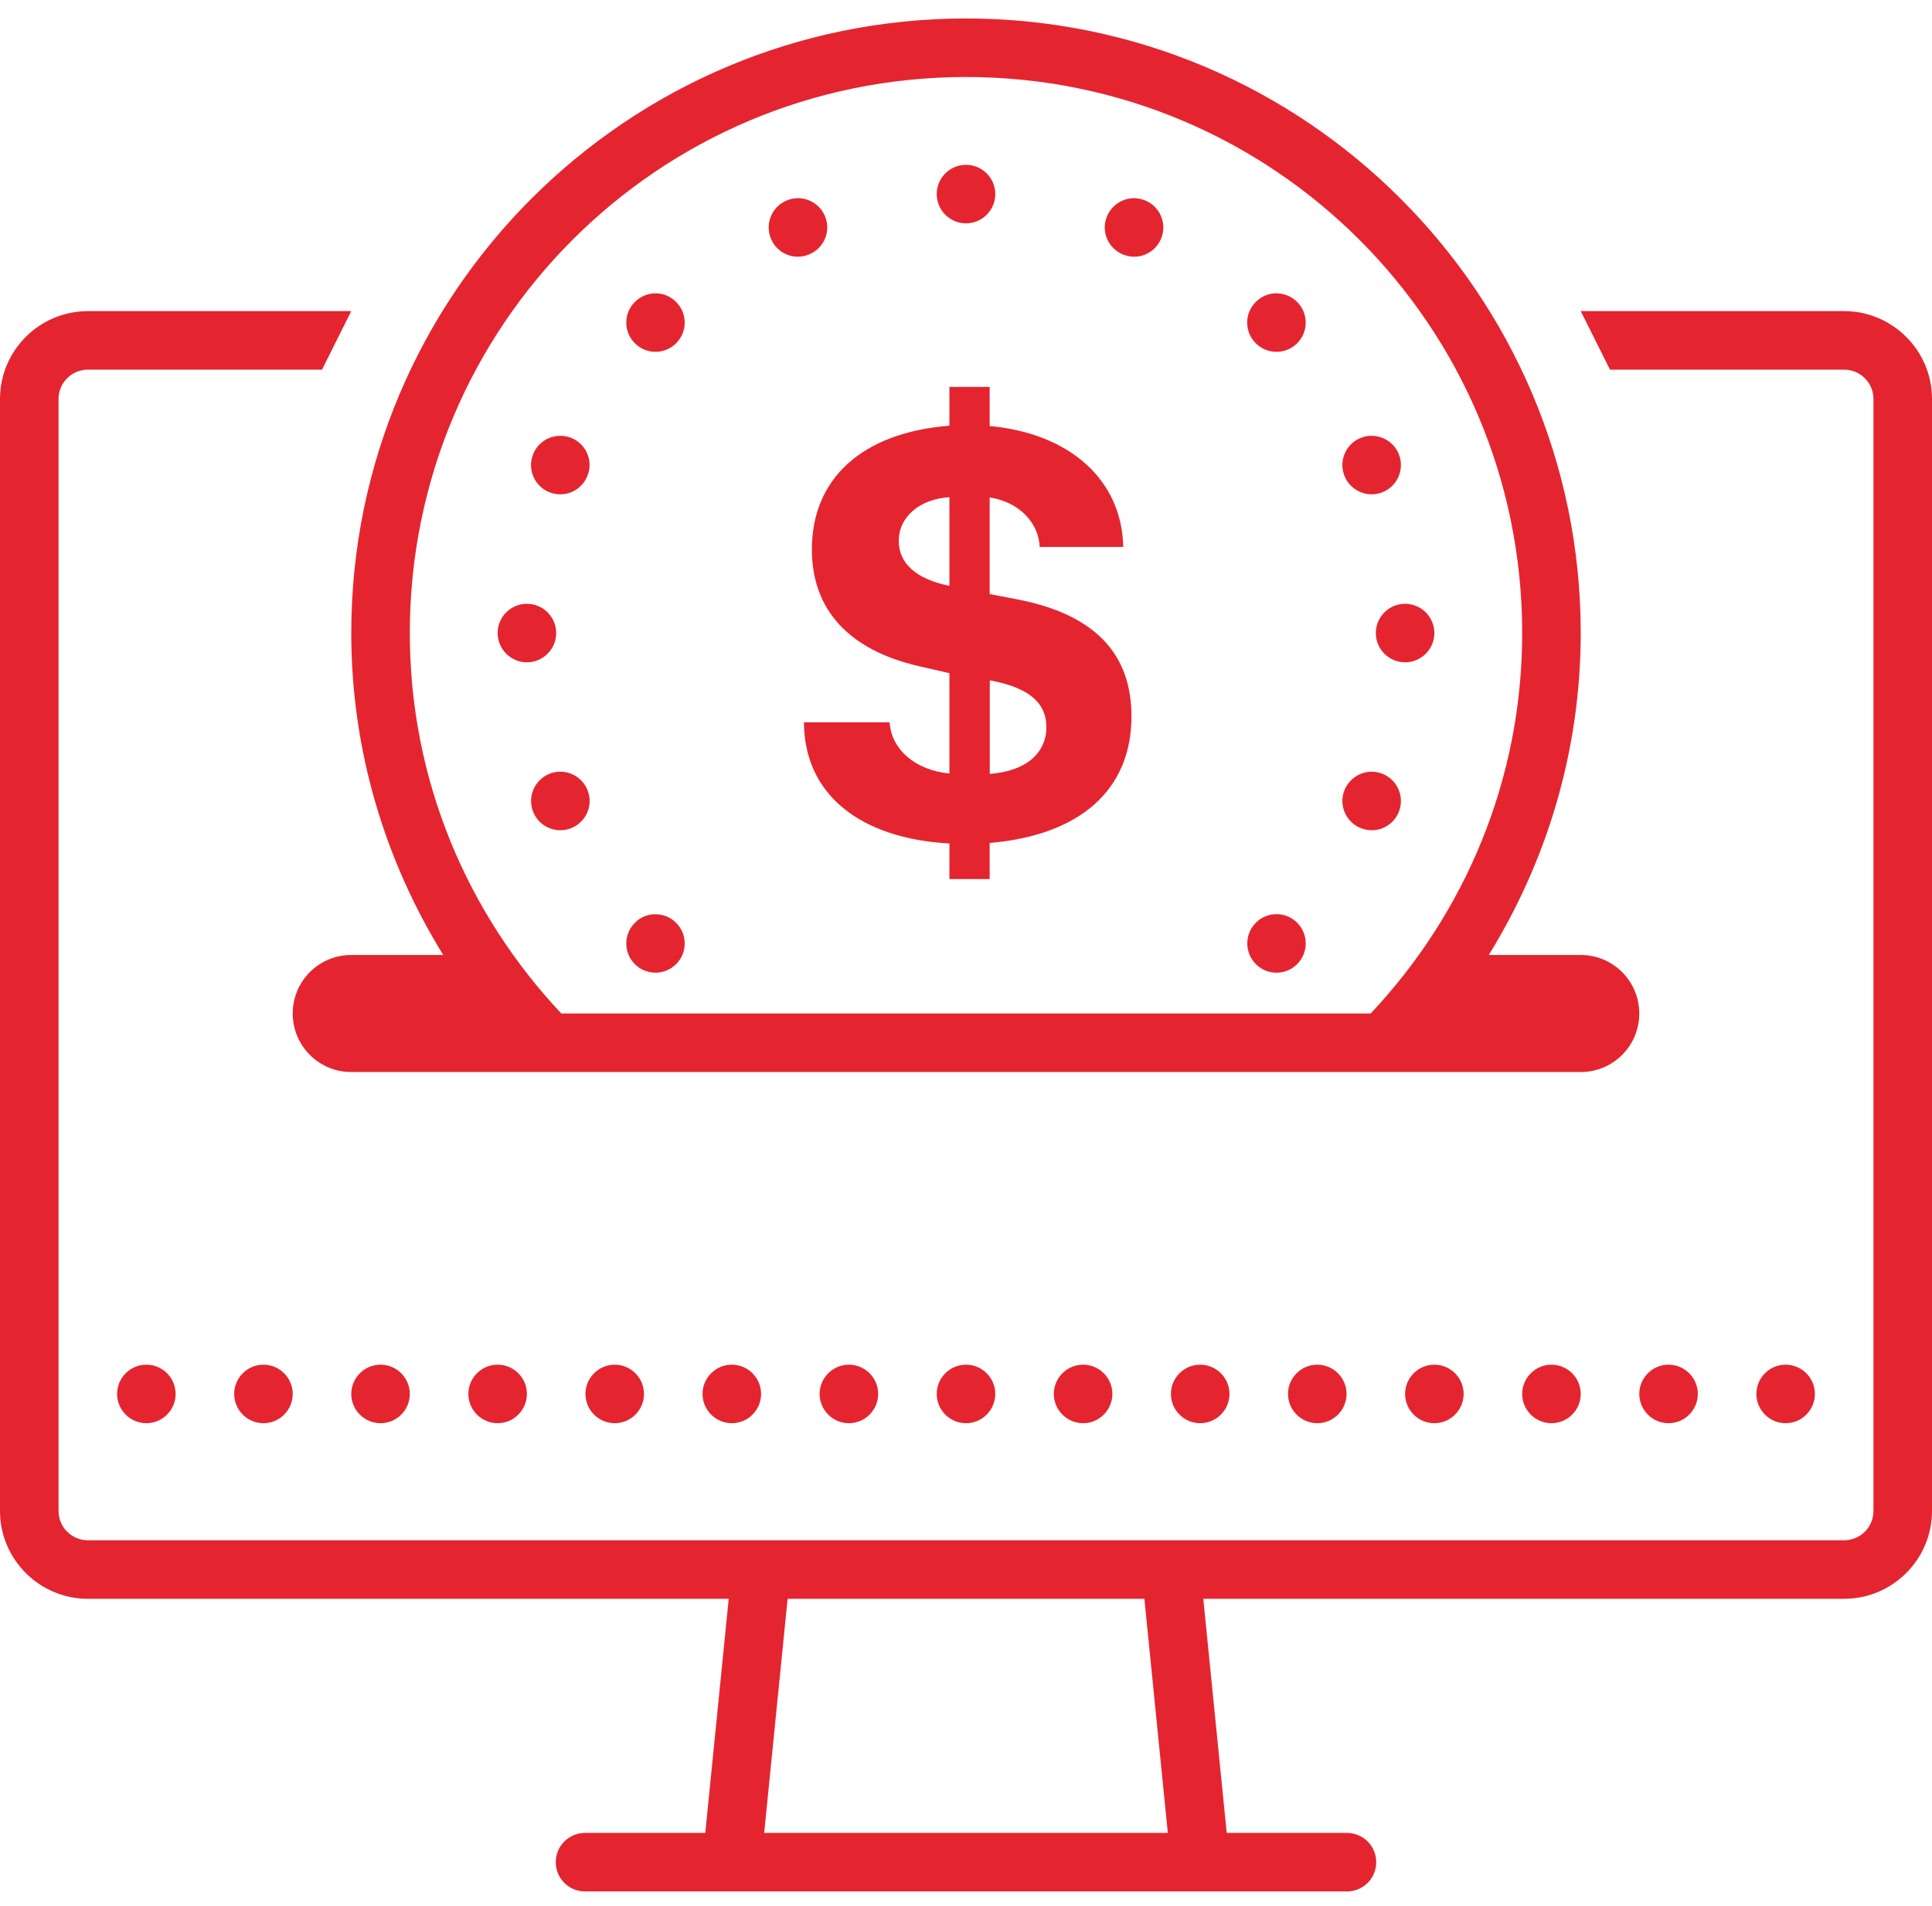 <?xml version="1.0" encoding="UTF-8"?>
<svg width="76px" height="75px" viewBox="0 0 76 75" version="1.1" xmlns="http://www.w3.org/2000/svg" xmlns:xlink="http://www.w3.org/1999/xlink">
    <!-- Generator: Sketch 63.1 (92452) - https://sketch.com -->
    <title>icons8-e-commerce</title>
    <desc>Created with Sketch.</desc>
    <g id="页面-1" stroke="none" stroke-width="1" fill="none" fill-rule="evenodd">
        <g id="2" transform="translate(-260, -4783)">
            <g id="编组备份-5" transform="translate(0, 4647)">
                <g id="股票行情" transform="translate(260, 135)">
                    <g id="icons8-e-commerce">
                        <rect id="矩形" stroke="#979797" stroke-width="1.727" fill="#D8D8D8" opacity="0" x="0.864" y="0.864" width="74.273" height="74.273"></rect>
                        <path d="M38,1.727 C24.659,1.727 13.818,12.568 13.818,25.909 C13.818,30.556 15.159,34.887 17.435,38.576 L13.818,38.576 C12.545,38.576 11.515,39.606 11.515,40.879 C11.515,42.152 12.545,43.182 13.818,43.182 L62.182,43.182 C63.455,43.182 64.485,42.152 64.485,40.879 C64.485,39.606 63.455,38.576 62.182,38.576 L58.565,38.576 C60.841,34.887 62.182,30.556 62.182,25.909 C62.182,12.568 51.341,1.727 38,1.727 Z M38,4.03 C50.095,4.03 59.879,13.814 59.879,25.909 C59.879,31.716 57.603,36.961 53.919,40.879 L22.081,40.879 C18.397,36.961 16.121,31.716 16.121,25.909 C16.121,13.814 25.905,4.03 38,4.03 Z M38,7.485 C37.366,7.485 36.848,8.002 36.848,8.636 C36.848,9.271 37.366,9.788 38,9.788 C38.634,9.788 39.152,9.271 39.152,8.636 C39.152,8.002 38.634,7.485 38,7.485 Z M31.397,8.798 C31.244,8.798 31.091,8.825 30.947,8.888 C30.362,9.131 30.083,9.801 30.326,10.391 C30.569,10.98 31.244,11.259 31.829,11.011 C32.418,10.768 32.697,10.098 32.454,9.509 C32.278,9.082 31.86,8.803 31.397,8.798 Z M44.639,8.798 C44.162,8.789 43.731,9.073 43.546,9.509 C43.303,10.098 43.582,10.768 44.171,11.011 C44.756,11.259 45.431,10.98 45.674,10.391 C45.917,9.801 45.638,9.131 45.053,8.888 C44.918,8.834 44.779,8.803 44.639,8.798 Z M25.801,12.541 C25.491,12.541 25.189,12.662 24.973,12.883 C24.524,13.328 24.524,14.061 24.973,14.506 C25.419,14.956 26.152,14.956 26.597,14.506 C27.047,14.061 27.047,13.328 26.597,12.883 C26.386,12.667 26.103,12.545 25.801,12.541 Z M50.23,12.541 C49.92,12.536 49.619,12.658 49.398,12.883 C48.948,13.328 48.948,14.061 49.398,14.506 C49.848,14.956 50.577,14.956 51.027,14.506 C51.476,14.061 51.476,13.328 51.027,12.883 C50.815,12.667 50.532,12.55 50.23,12.541 Z M3.455,13.242 C1.552,13.242 0,14.794 0,16.697 L0,60.455 C0,62.357 1.552,63.909 3.455,63.909 L28.666,63.909 L27.744,73.121 L23.03,73.121 C22.616,73.117 22.23,73.333 22.018,73.692 C21.811,74.052 21.811,74.493 22.018,74.853 C22.23,75.213 22.616,75.429 23.03,75.424 L52.97,75.424 C53.384,75.429 53.77,75.213 53.982,74.853 C54.189,74.493 54.189,74.052 53.982,73.692 C53.77,73.333 53.384,73.117 52.97,73.121 L48.256,73.121 L47.334,63.909 L72.545,63.909 C74.448,63.909 76,62.357 76,60.455 L76,16.697 C76,14.794 74.448,13.242 72.545,13.242 L62.182,13.242 L63.333,15.545 L72.545,15.545 C73.18,15.545 73.697,16.063 73.697,16.697 L73.697,60.455 C73.697,61.089 73.18,61.606 72.545,61.606 L3.455,61.606 C2.82,61.606 2.303,61.089 2.303,60.455 L2.303,16.697 C2.303,16.063 2.82,15.545 3.455,15.545 L12.667,15.545 L13.818,13.242 L3.455,13.242 Z M22.068,18.15 C21.591,18.136 21.159,18.42 20.979,18.856 C20.732,19.445 21.011,20.12 21.6,20.363 C22.189,20.606 22.859,20.327 23.102,19.738 C23.35,19.153 23.071,18.478 22.482,18.235 C22.351,18.181 22.212,18.15 22.068,18.15 Z M53.964,18.15 C53.811,18.145 53.658,18.177 53.514,18.235 C52.929,18.478 52.65,19.153 52.893,19.738 C53.136,20.327 53.811,20.606 54.396,20.363 C54.985,20.12 55.264,19.445 55.021,18.856 C54.845,18.433 54.427,18.15 53.964,18.15 Z M20.727,24.758 C20.093,24.758 19.576,25.275 19.576,25.909 C19.576,26.543 20.093,27.061 20.727,27.061 C21.362,27.061 21.879,26.543 21.879,25.909 C21.879,25.275 21.362,24.758 20.727,24.758 Z M55.273,24.758 C54.638,24.758 54.121,25.275 54.121,25.909 C54.121,26.543 54.638,27.061 55.273,27.061 C55.907,27.061 56.424,26.543 56.424,25.909 C56.424,25.275 55.907,24.758 55.273,24.758 Z M22.054,31.365 C21.897,31.365 21.744,31.392 21.604,31.451 C21.015,31.698 20.736,32.368 20.979,32.958 C21.222,33.547 21.897,33.826 22.486,33.578 C23.071,33.335 23.35,32.665 23.107,32.08 C22.931,31.649 22.513,31.37 22.054,31.365 Z M53.982,31.365 C53.509,31.356 53.078,31.64 52.893,32.076 C52.65,32.665 52.929,33.335 53.514,33.578 C54.103,33.826 54.778,33.547 55.021,32.958 C55.264,32.368 54.985,31.698 54.396,31.451 C54.265,31.397 54.126,31.37 53.982,31.365 Z M50.23,36.97 C49.92,36.965 49.619,37.087 49.403,37.307 C48.953,37.757 48.953,38.486 49.403,38.936 C49.848,39.385 50.581,39.385 51.027,38.936 C51.476,38.486 51.476,37.757 51.027,37.307 C50.815,37.096 50.532,36.974 50.23,36.97 Z M25.801,36.974 C25.491,36.965 25.189,37.087 24.973,37.312 C24.524,37.757 24.524,38.49 24.973,38.936 C25.419,39.385 26.152,39.385 26.597,38.936 C27.047,38.49 27.047,37.757 26.597,37.312 C26.386,37.096 26.103,36.979 25.801,36.974 Z M5.758,54.697 C5.123,54.697 4.606,55.214 4.606,55.848 C4.606,56.483 5.123,57 5.758,57 C6.392,57 6.909,56.483 6.909,55.848 C6.909,55.214 6.392,54.697 5.758,54.697 Z M10.364,54.697 C9.729,54.697 9.212,55.214 9.212,55.848 C9.212,56.483 9.729,57 10.364,57 C10.998,57 11.515,56.483 11.515,55.848 C11.515,55.214 10.998,54.697 10.364,54.697 Z M14.97,54.697 C14.335,54.697 13.818,55.214 13.818,55.848 C13.818,56.483 14.335,57 14.97,57 C15.604,57 16.121,56.483 16.121,55.848 C16.121,55.214 15.604,54.697 14.97,54.697 Z M19.576,54.697 C18.942,54.697 18.424,55.214 18.424,55.848 C18.424,56.483 18.942,57 19.576,57 C20.21,57 20.727,56.483 20.727,55.848 C20.727,55.214 20.21,54.697 19.576,54.697 Z M24.182,54.697 C23.548,54.697 23.03,55.214 23.03,55.848 C23.03,56.483 23.548,57 24.182,57 C24.816,57 25.333,56.483 25.333,55.848 C25.333,55.214 24.816,54.697 24.182,54.697 Z M28.788,54.697 C28.154,54.697 27.636,55.214 27.636,55.848 C27.636,56.483 28.154,57 28.788,57 C29.422,57 29.939,56.483 29.939,55.848 C29.939,55.214 29.422,54.697 28.788,54.697 Z M33.394,54.697 C32.76,54.697 32.242,55.214 32.242,55.848 C32.242,56.483 32.76,57 33.394,57 C34.028,57 34.545,56.483 34.545,55.848 C34.545,55.214 34.028,54.697 33.394,54.697 Z M38,54.697 C37.366,54.697 36.848,55.214 36.848,55.848 C36.848,56.483 37.366,57 38,57 C38.634,57 39.152,56.483 39.152,55.848 C39.152,55.214 38.634,54.697 38,54.697 Z M42.606,54.697 C41.972,54.697 41.455,55.214 41.455,55.848 C41.455,56.483 41.972,57 42.606,57 C43.24,57 43.758,56.483 43.758,55.848 C43.758,55.214 43.24,54.697 42.606,54.697 Z M47.212,54.697 C46.578,54.697 46.061,55.214 46.061,55.848 C46.061,56.483 46.578,57 47.212,57 C47.846,57 48.364,56.483 48.364,55.848 C48.364,55.214 47.846,54.697 47.212,54.697 Z M51.818,54.697 C51.184,54.697 50.667,55.214 50.667,55.848 C50.667,56.483 51.184,57 51.818,57 C52.452,57 52.97,56.483 52.97,55.848 C52.97,55.214 52.452,54.697 51.818,54.697 Z M56.424,54.697 C55.79,54.697 55.273,55.214 55.273,55.848 C55.273,56.483 55.79,57 56.424,57 C57.058,57 57.576,56.483 57.576,55.848 C57.576,55.214 57.058,54.697 56.424,54.697 Z M61.03,54.697 C60.396,54.697 59.879,55.214 59.879,55.848 C59.879,56.483 60.396,57 61.03,57 C61.665,57 62.182,56.483 62.182,55.848 C62.182,55.214 61.665,54.697 61.03,54.697 Z M65.636,54.697 C65.002,54.697 64.485,55.214 64.485,55.848 C64.485,56.483 65.002,57 65.636,57 C66.271,57 66.788,56.483 66.788,55.848 C66.788,55.214 66.271,54.697 65.636,54.697 Z M70.242,54.697 C69.608,54.697 69.091,55.214 69.091,55.848 C69.091,56.483 69.608,57 70.242,57 C70.877,57 71.394,56.483 71.394,55.848 C71.394,55.214 70.877,54.697 70.242,54.697 Z M30.983,63.909 L45.017,63.909 L45.939,73.121 L30.061,73.121 L30.983,63.909 Z" id="形状" fill="#E42530" fill-rule="nonzero"></path>
                        <path d="M38.931,16.225 L38.931,17.763 C42.102,18.055 44.135,19.9 44.185,22.522 L44.185,22.522 L40.897,22.522 C40.865,21.55 40.056,20.741 38.931,20.574 L38.931,20.574 L38.931,24.375 L40.168,24.614 C43.069,25.216 44.509,26.723 44.509,29.188 C44.509,32.08 42.485,33.866 38.931,34.168 L38.931,34.168 L38.931,35.589 L37.348,35.589 L37.348,34.19 C33.772,33.988 31.635,32.215 31.626,29.422 L31.626,29.422 L34.995,29.422 C35.067,30.493 35.998,31.302 37.348,31.437 L37.348,31.437 L37.348,27.488 L36.133,27.209 C33.412,26.579 31.937,25.005 31.937,22.621 C31.937,19.81 33.938,18.019 37.348,17.75 L37.348,17.75 L37.348,16.225 L38.931,16.225 Z M38.936,27.771 L38.936,31.451 C40.33,31.347 41.162,30.659 41.162,29.602 C41.158,28.635 40.438,28.041 38.936,27.771 L38.936,27.771 Z M37.348,20.565 C36.178,20.633 35.355,21.339 35.355,22.284 C35.355,23.17 36.043,23.79 37.348,24.051 L37.348,24.051 Z" id="形状结合" fill="#E42530" fill-rule="nonzero"></path>
                    </g>
                </g>
            </g>
        </g>
    </g>
</svg>